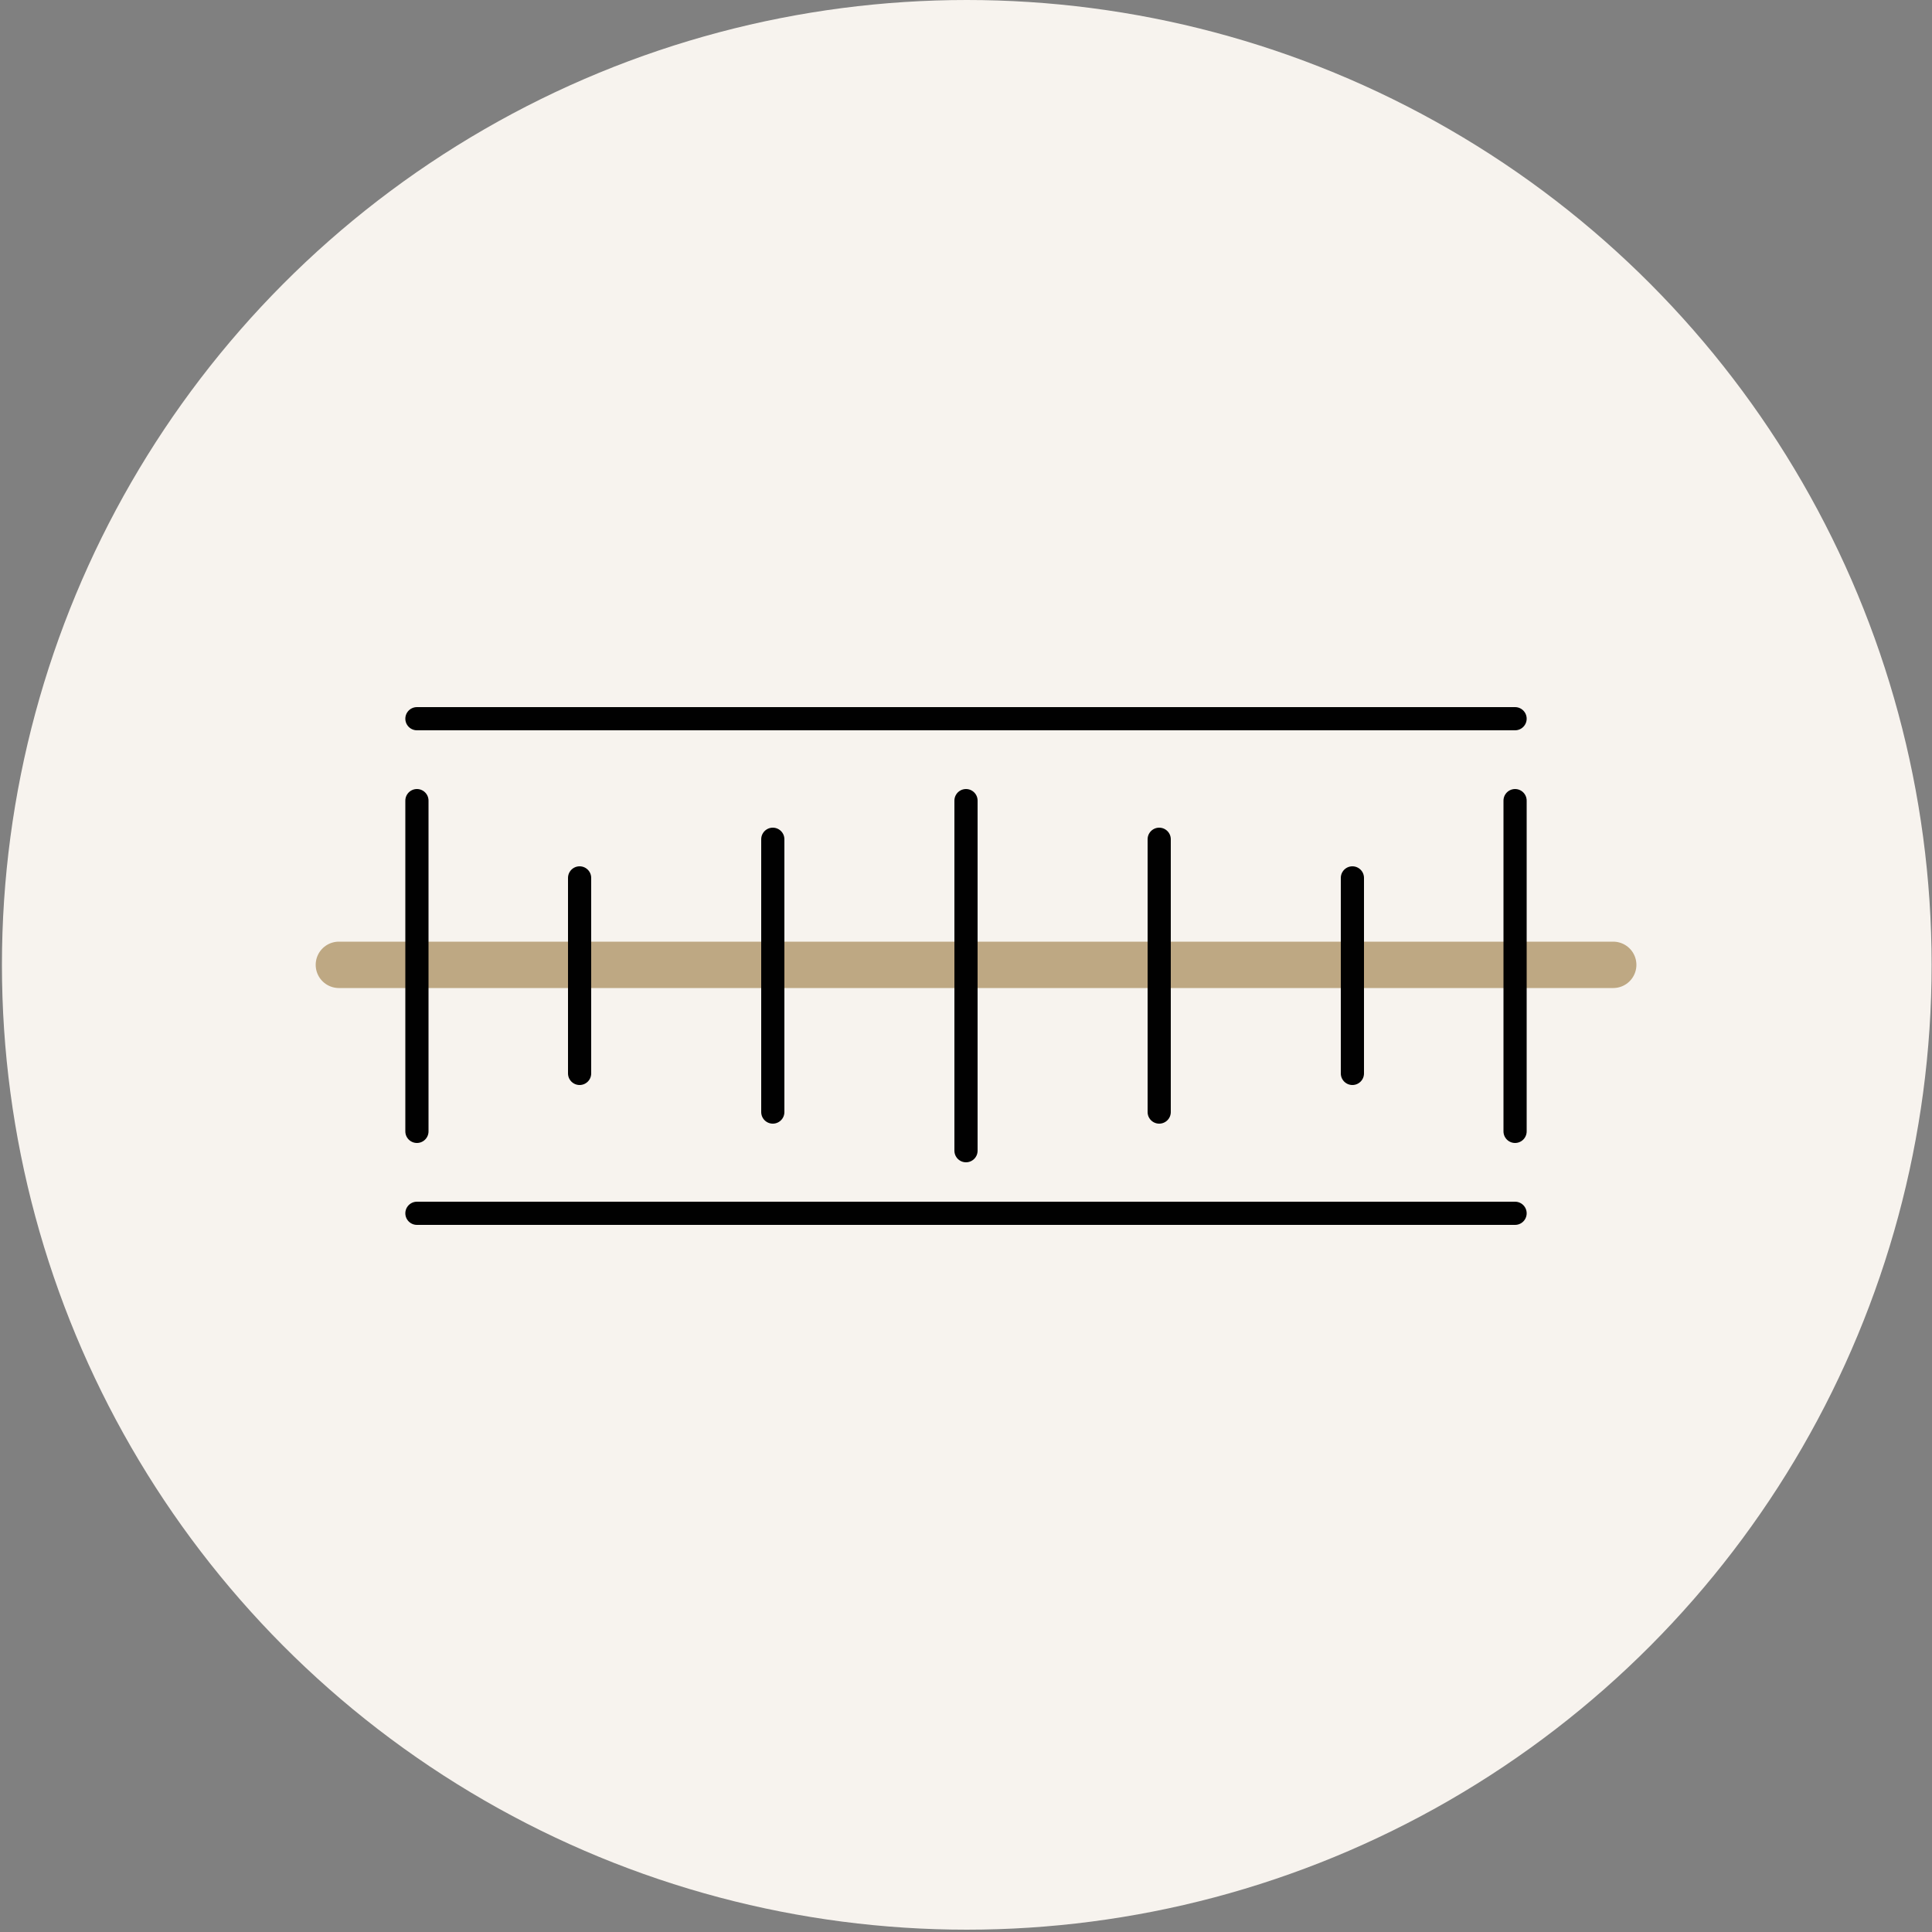 <svg xmlns="http://www.w3.org/2000/svg" viewBox="0 0 500 500"><rect x="0" y="0" width="500" height="500" fill="#808080" stroke="none"/><defs><style>      .cls-1 {        fill: #f7f3ee;      }      .cls-2 {        stroke: #bea883;        stroke-width: 12px;      }      .cls-2, .cls-3 {        fill: none;        stroke-linecap: round;        stroke-linejoin: round;      }      .cls-3 {        stroke: #010101;        stroke-width: 6px;      }    </style></defs><g><g id="Circle"><circle class="cls-1" cx="250.2" cy="249.7" r="249.7"></circle></g><g id="Graphic"><line class="cls-2" x1="87.7" y1="249.7" x2="417.5" y2="249.7"></line><line class="cls-3" x1="250" y1="207.2" x2="250" y2="297.8"></line><line class="cls-3" x1="200" y1="217.2" x2="200" y2="287.8"></line><line class="cls-3" x1="150" y1="227.2" x2="150" y2="277.8"></line><line class="cls-3" x1="350" y1="227.2" x2="350" y2="277.8"></line><line class="cls-3" x1="300" y1="217.2" x2="300" y2="287.8"></line><line class="cls-3" x1="392.1" y1="314" x2="107.9" y2="314"></line><line class="cls-3" x1="107.9" y1="186" x2="392.1" y2="186"></line><line class="cls-3" x1="107.9" y1="292.8" x2="107.9" y2="207.2"></line><line class="cls-3" x1="392.1" y1="292.8" x2="392.1" y2="207.2"></line></g></g></svg>